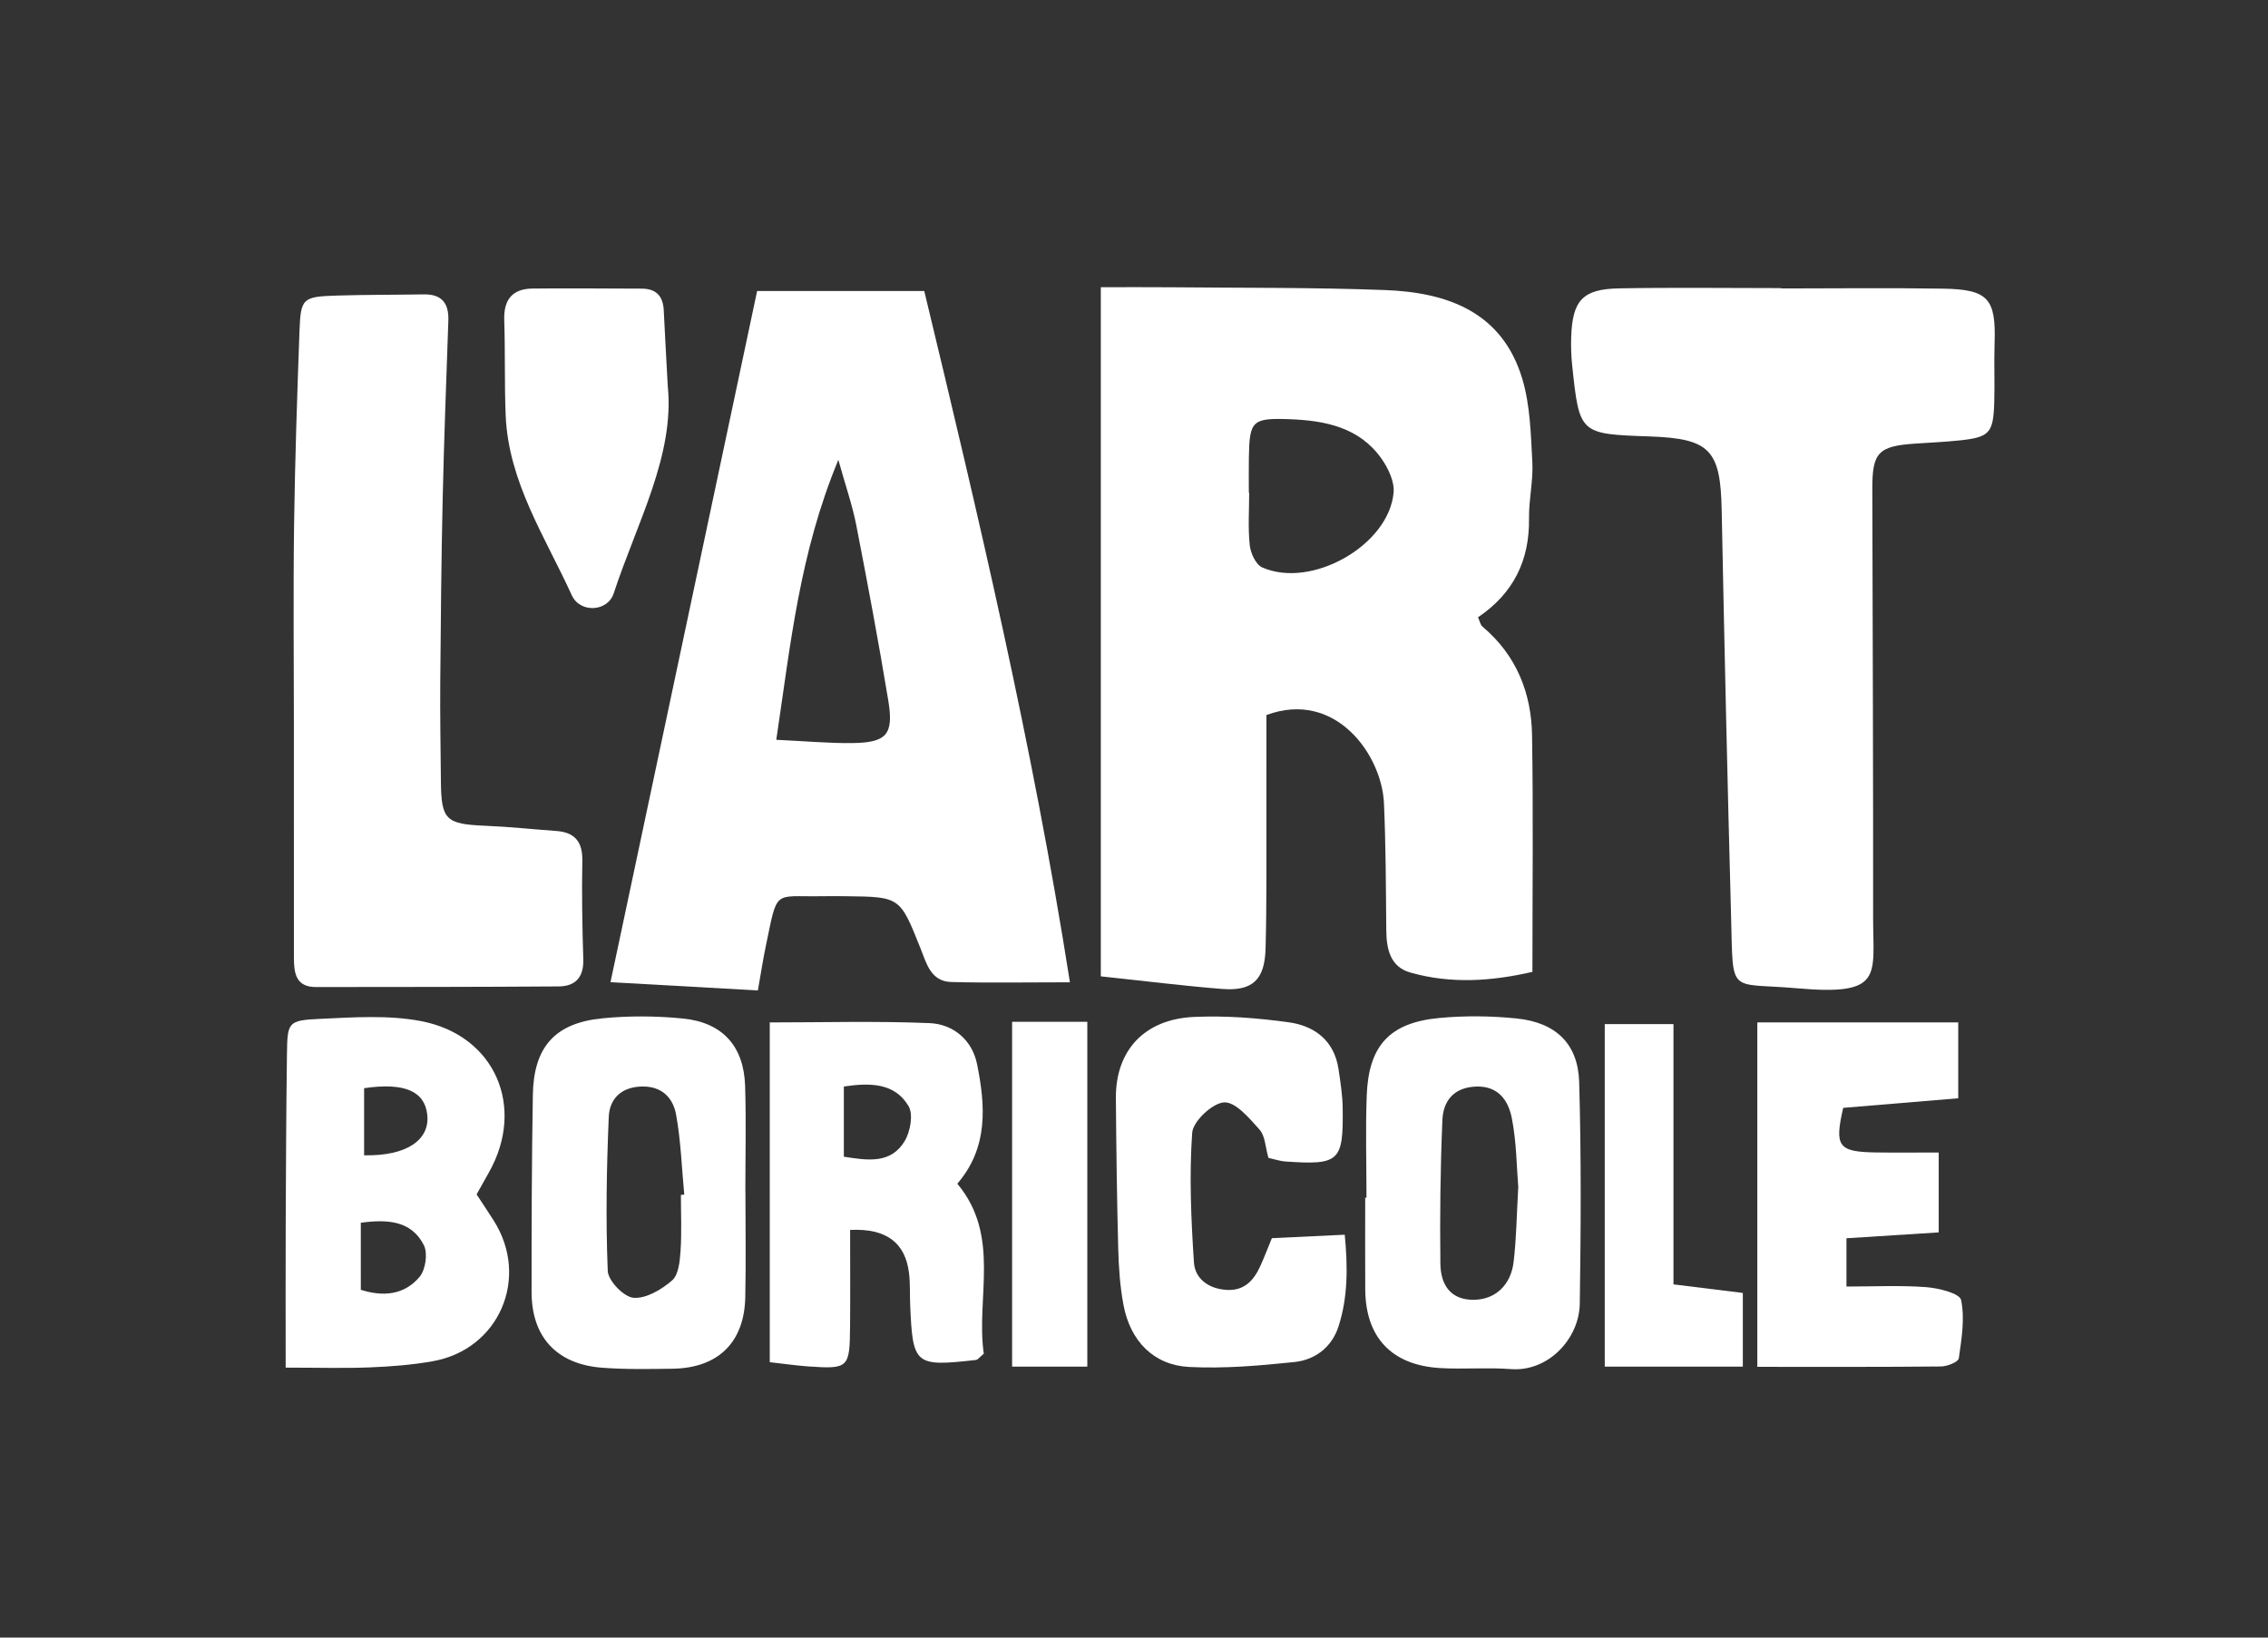<?xml version="1.0" encoding="utf-8"?>
<!-- Generator: Adobe Illustrator 21.0.0, SVG Export Plug-In . SVG Version: 6.00 Build 0)  -->
<svg version="1.1" xmlns="http://www.w3.org/2000/svg" xmlns:xlink="http://www.w3.org/1999/xlink" x="0px" y="0px"
	 width="216.022px" height="156.016px" viewBox="0 0 216.022 156.016"
	 style="enable-background:new 0 0 216.022 156.016;" xml:space="preserve">
<rect x="0" y="0" width="216.022" height="156.016" fill="#333333" stroke="none"/>
<style type="text/css">
	.st0{fill:#FFFFFF;}
</style>
<g id="Layer_1_xA0_Image_1_">
	<path class="st0" d="M104.85,93.018c0-21.808,0-43.484,0-65.653
		c2.188,0,4.391-0.018,6.594,0.003c6.826,0.067,13.657,0.01,20.476,0.266
		c5.94,0.223,11.164,2.08,13.076,8.461c0.755,2.518,0.811,5.276,0.956,7.937
		c0.096,1.771-0.342,3.566-0.316,5.347c0.058,4.014-1.483,7.154-4.859,9.432
		c0.159,0.34,0.219,0.714,0.439,0.899c3.213,2.71,4.645,6.294,4.71,10.356
		c0.119,7.376,0.034,14.755,0.034,22.525c-3.838,0.886-7.742,1.175-11.64,0.06
		c-1.911-0.547-2.264-2.24-2.28-4.04c-0.036-4.028-0.043-8.06-0.22-12.084
		c-0.202-4.59-4.593-10.843-11.196-8.405c0,2.978,0.007,6.073-0.002,9.168
		c-0.012,4.367,0.041,8.736-0.08,13.1c-0.083,2.982-1.266,4.055-4.143,3.827
		C112.745,93.928,109.104,93.468,104.85,93.018z M118.949,46.94
		c0.011,0,0.021,0,0.032,0c0,1.67-0.122,3.354,0.055,5.005
		c0.081,0.756,0.576,1.841,1.18,2.11c4.695,2.088,12.095-2.115,12.522-7.142
		c0.088-1.039-0.51-2.3-1.149-3.208c-2.106-2.995-5.374-3.638-8.733-3.766
		c-3.618-0.138-3.844,0.157-3.904,3.66
		C118.933,44.713,118.949,45.827,118.949,46.94z"/>
	<path class="st0" d="M101.908,93.584c-4.237,0-7.772,0.068-11.303-0.027
		c-1.966-0.053-2.37-1.81-2.941-3.238c-1.946-4.868-1.929-4.876-7.078-4.935
		c-0.783-0.009-1.567-0.013-2.35,0c-4.629,0.077-4.146-0.748-5.302,4.789
		c-0.268,1.285-0.464,2.585-0.748,4.187c-4.759-0.267-9.268-0.52-14.038-0.787
		c4.698-22.151,9.295-43.826,13.966-65.847c5.177,0,10.363,0,15.92,0
		C93.212,49.248,98.345,70.908,101.908,93.584z M73.939,70.481
		c2.774,0.13,4.976,0.335,7.175,0.313c3.328-0.032,4.031-0.791,3.495-4.039
		c-0.924-5.603-1.973-11.187-3.059-16.761c-0.36-1.849-0.992-3.645-1.699-6.183
		C76.151,52.729,75.309,61.332,73.939,70.481z"/>
	<path class="st0" d="M169.661,27.481c5.144,0,10.289-0.064,15.432,0.02
		c4.284,0.069,5.028,0.964,4.887,5.182c-0.064,1.899,0.025,3.804-0.034,5.703
		c-0.09,2.867-0.46,3.266-3.249,3.567c-1.443,0.156-2.897,0.213-4.345,0.314
		c-3.459,0.242-4.026,0.863-4.018,4.316c0.034,13.626,0.088,27.251,0.077,40.877
		c-0.004,5.519,1.022,7.422-7.232,6.696c-6.587-0.58-6.092,0.752-6.294-6.705
		c-0.35-12.959-0.64-25.919-0.899-38.88c-0.114-5.707-1.115-6.793-6.87-6.992
		c-6.667-0.231-6.674-0.23-7.367-6.733c-0.094-0.886-0.127-1.786-0.099-2.676
		c0.111-3.553,1.075-4.634,4.58-4.697c5.142-0.093,10.288-0.024,15.432-0.024
		C169.661,27.459,169.661,27.47,169.661,27.481z"/>
	<path class="st0" d="M27.992,69.118c-0-6.378-0.068-12.757,0.019-19.134
		c0.084-6.143,0.293-12.285,0.514-18.425c0.114-3.159,0.291-3.299,3.584-3.401
		c2.748-0.085,5.499-0.065,8.248-0.112c1.719-0.03,2.406,0.844,2.348,2.497
		c-0.197,5.666-0.414,11.332-0.541,17c-0.13,5.814-0.184,11.631-0.23,17.447
		c-0.025,3.132,0.031,6.264,0.06,9.396c0.034,3.754,0.453,4.128,4.301,4.289
		c2.229,0.093,4.452,0.332,6.678,0.492c1.776,0.128,2.527,1.024,2.492,2.84
		c-0.06,3.13-0.003,6.265,0.092,9.396c0.052,1.7-0.752,2.564-2.347,2.575
		c-7.71,0.053-15.42,0.053-23.13,0.059c-1.887,0.001-2.085-1.317-2.085-2.763
		c-0.001-4.7-0.002-9.399-0.003-14.099C27.992,74.489,27.992,71.803,27.992,69.118
		z"/>
	<path class="st0" d="M27.209,130.295c0-4.83-0.014-9.272,0.004-13.715
		c0.022-5.368,0.047-10.737,0.118-16.105c0.041-3.099,0.074-3.265,3.158-3.407
		c3.209-0.148,6.522-0.381,9.636,0.219c7.045,1.36,9.95,8.185,6.452,14.394
		c-0.382,0.678-0.76,1.357-1.182,2.112c0.564,0.861,1.123,1.686,1.654,2.53
		c3.415,5.43,0.496,12.223-5.8,13.357c-1.969,0.355-3.986,0.51-5.988,0.591
		C32.817,130.371,30.366,130.295,27.209,130.295z M34.367,122.879
		c2.047,0.657,4.106,0.546,5.601-1.236c0.568-0.677,0.794-2.24,0.405-3.01
		c-1.169-2.311-3.402-2.497-6.007-2.139
		C34.367,118.557,34.367,120.582,34.367,122.879z M34.681,110.067
		c4.04,0.084,6.294-1.46,6.012-3.896c-0.256-2.218-2.192-3.059-6.012-2.498
		C34.681,105.701,34.681,107.76,34.681,110.067z"/>
	<path class="st0" d="M73.318,97.408c4.992,0,10.108-0.143,15.209,0.065
		c2.263,0.092,4.067,1.603,4.532,3.891c0.807,3.969,1.093,7.964-1.877,11.409
		c4.18,4.995,1.75,10.892,2.523,16.194c-0.41,0.34-0.564,0.578-0.742,0.598
		c-5.844,0.653-6.028,0.496-6.272-5.277c-0.042-1.004,0.013-2.019-0.11-3.012
		c-0.357-2.876-2.157-4.27-5.609-4.099c0,3.068,0.021,6.162-0.005,9.256
		c-0.033,3.894-0.159,4.009-3.964,3.749c-1.101-0.075-2.196-0.238-3.683-0.405
		C73.318,118.928,73.318,108.175,73.318,97.408z M80.374,103.514c0,2.397,0,4.468,0,6.686
		c2.291,0.364,4.476,0.693,5.79-1.48c0.543-0.899,0.841-2.552,0.373-3.341
		C85.241,103.195,82.945,103.128,80.374,103.514z"/>
	<path class="st0" d="M167.381,130.22c0-11.094,0-21.767,0-32.816c6.274,0,12.551,0,19.138,0
		c0,2.374,0,4.647,0,7.229c-3.745,0.312-7.365,0.613-10.958,0.913
		c-0.844,3.687-0.479,4.192,3.106,4.249c1.88,0.03,3.761,0.005,5.992,0.005
		c0,2.672,0,5.044,0,7.611c-3.037,0.193-5.862,0.373-8.788,0.56
		c0,1.618,0,2.818,0,4.6c2.557,0,5.081-0.129,7.581,0.056
		c1.19,0.088,3.203,0.59,3.337,1.222c0.373,1.77,0.047,3.717-0.218,5.564
		c-0.049,0.343-1.098,0.766-1.689,0.772
		C179.21,130.243,173.538,130.22,167.381,130.22z"/>
	<path class="st0" d="M130.155,114.104c0-3.245-0.099-6.494,0.023-9.735
		c0.181-4.763,2.184-6.944,6.927-7.386c2.434-0.227,4.929-0.201,7.361,0.049
		c3.719,0.382,5.842,2.408,5.947,6.064c0.203,7.031,0.163,14.072,0.058,21.106
		c-0.049,3.319-2.982,6.507-6.563,6.234c-2.227-0.169-4.48,0.03-6.712-0.097
		c-4.641-0.265-7.131-2.916-7.16-7.504c-0.019-2.91-0.003-5.821-0.003-8.731
		C130.074,114.104,130.115,114.104,130.155,114.104z M144.611,113.078
		c-0.158-1.893-0.162-4.262-0.612-6.544c-0.326-1.655-1.263-3.101-3.426-3.015
		c-2.11,0.084-3.111,1.372-3.188,3.187c-0.194,4.558-0.246,9.127-0.191,13.69
		c0.024,1.963,0.936,3.491,3.25,3.436c1.984-0.047,3.462-1.394,3.726-3.613
		C144.434,118.007,144.457,115.766,144.611,113.078z"/>
	<path class="st0" d="M120.816,110.315c-0.298-1.03-0.309-2.092-0.842-2.689
		c-0.968-1.084-2.292-2.664-3.382-2.6c-1.116,0.066-2.961,1.798-3.039,2.903
		c-0.289,4.091-0.102,8.232,0.166,12.337c0.101,1.548,1.363,2.492,3.041,2.62
		c1.747,0.133,2.664-0.892,3.302-2.309c0.361-0.803,0.675-1.628,1.08-2.614
		c2.224-0.106,4.425-0.211,6.942-0.33c0.298,3.098,0.302,5.951-0.589,8.728
		c-0.637,1.987-2.227,3.197-4.212,3.403c-3.322,0.346-6.689,0.639-10.013,0.469
		c-3.394-0.173-5.613-2.471-6.259-5.902c-0.328-1.743-0.454-3.54-0.501-5.317
		c-0.126-4.789-0.185-9.581-0.225-14.372c-0.038-4.537,2.688-7.54,7.433-7.757
		c2.997-0.137,6.046,0.098,9.024,0.509c2.477,0.341,4.353,1.752,4.753,4.485
		c0.177,1.209,0.374,2.428,0.392,3.645c0.076,5.15-0.308,5.492-5.497,5.13
		C121.952,110.622,121.521,110.47,120.816,110.315z"/>
	<path class="st0" d="M71,113.52c0,3.357,0.057,6.715-0.014,10.071
		c-0.092,4.314-2.597,6.751-6.939,6.809c-2.236,0.03-4.483,0.075-6.709-0.096
		c-4.306-0.332-6.7-2.919-6.705-7.191c-0.007-6.265,0.013-12.532,0.119-18.796
		c0.078-4.56,2.088-6.847,6.598-7.298c2.541-0.254,5.15-0.236,7.692,0.016
		c3.792,0.376,5.811,2.645,5.929,6.437c0.104,3.346,0.022,6.698,0.022,10.047
		C70.995,113.52,70.997,113.52,71,113.52z M64.855,113.836
		c0.107-0.007,0.214-0.013,0.32-0.02c-0.24-2.542-0.323-5.113-0.777-7.617
		c-0.292-1.612-1.359-2.747-3.314-2.685c-1.953,0.061-3.029,1.216-3.1,2.884
		c-0.208,4.89-0.296,9.796-0.098,14.682c0.038,0.941,1.532,2.486,2.452,2.562
		c1.196,0.098,2.673-0.783,3.674-1.651c0.621-0.538,0.742-1.824,0.807-2.793
		C64.941,117.418,64.855,115.624,64.855,113.836z"/>
	<path class="st0" d="M63.604,36.795c0.665,6.595-2.941,13.01-5.153,19.743
		c-0.577,1.756-3.206,1.9-3.993,0.167c-2.523-5.549-6.036-10.776-6.294-17.148
		c-0.122-3.016-0.035-6.04-0.136-9.058c-0.065-1.947,0.771-2.989,2.704-3.009
		c3.465-0.035,6.931,0.002,10.397,0.009c1.371,0.003,2.028,0.715,2.092,2.061
		C63.321,31.682,63.444,33.802,63.604,36.795z"/>
	<path class="st0" d="M166,130.198c-4.419,0-8.632,0-13.151,0c0-10.824,0-21.575,0-32.634
		c2.144,0,4.109,0,6.546,0c0,8.184,0,16.38,0,24.799
		c2.387,0.295,4.341,0.537,6.605,0.817
		C166,125.419,166,127.582,166,130.198z"/>
	<path class="st0" d="M96.402,97.348c2.334,0,4.618,0,7.162,0c0,11.083,0,21.862,0,32.853
		c-2.254,0-4.441,0-7.162,0C96.402,119.387,96.402,108.625,96.402,97.348z"/>
</g>
<g id="Calque_4">
</g>
<g id="Calque_3">
</g>
<g id="Calque_2">
</g>
</svg>
